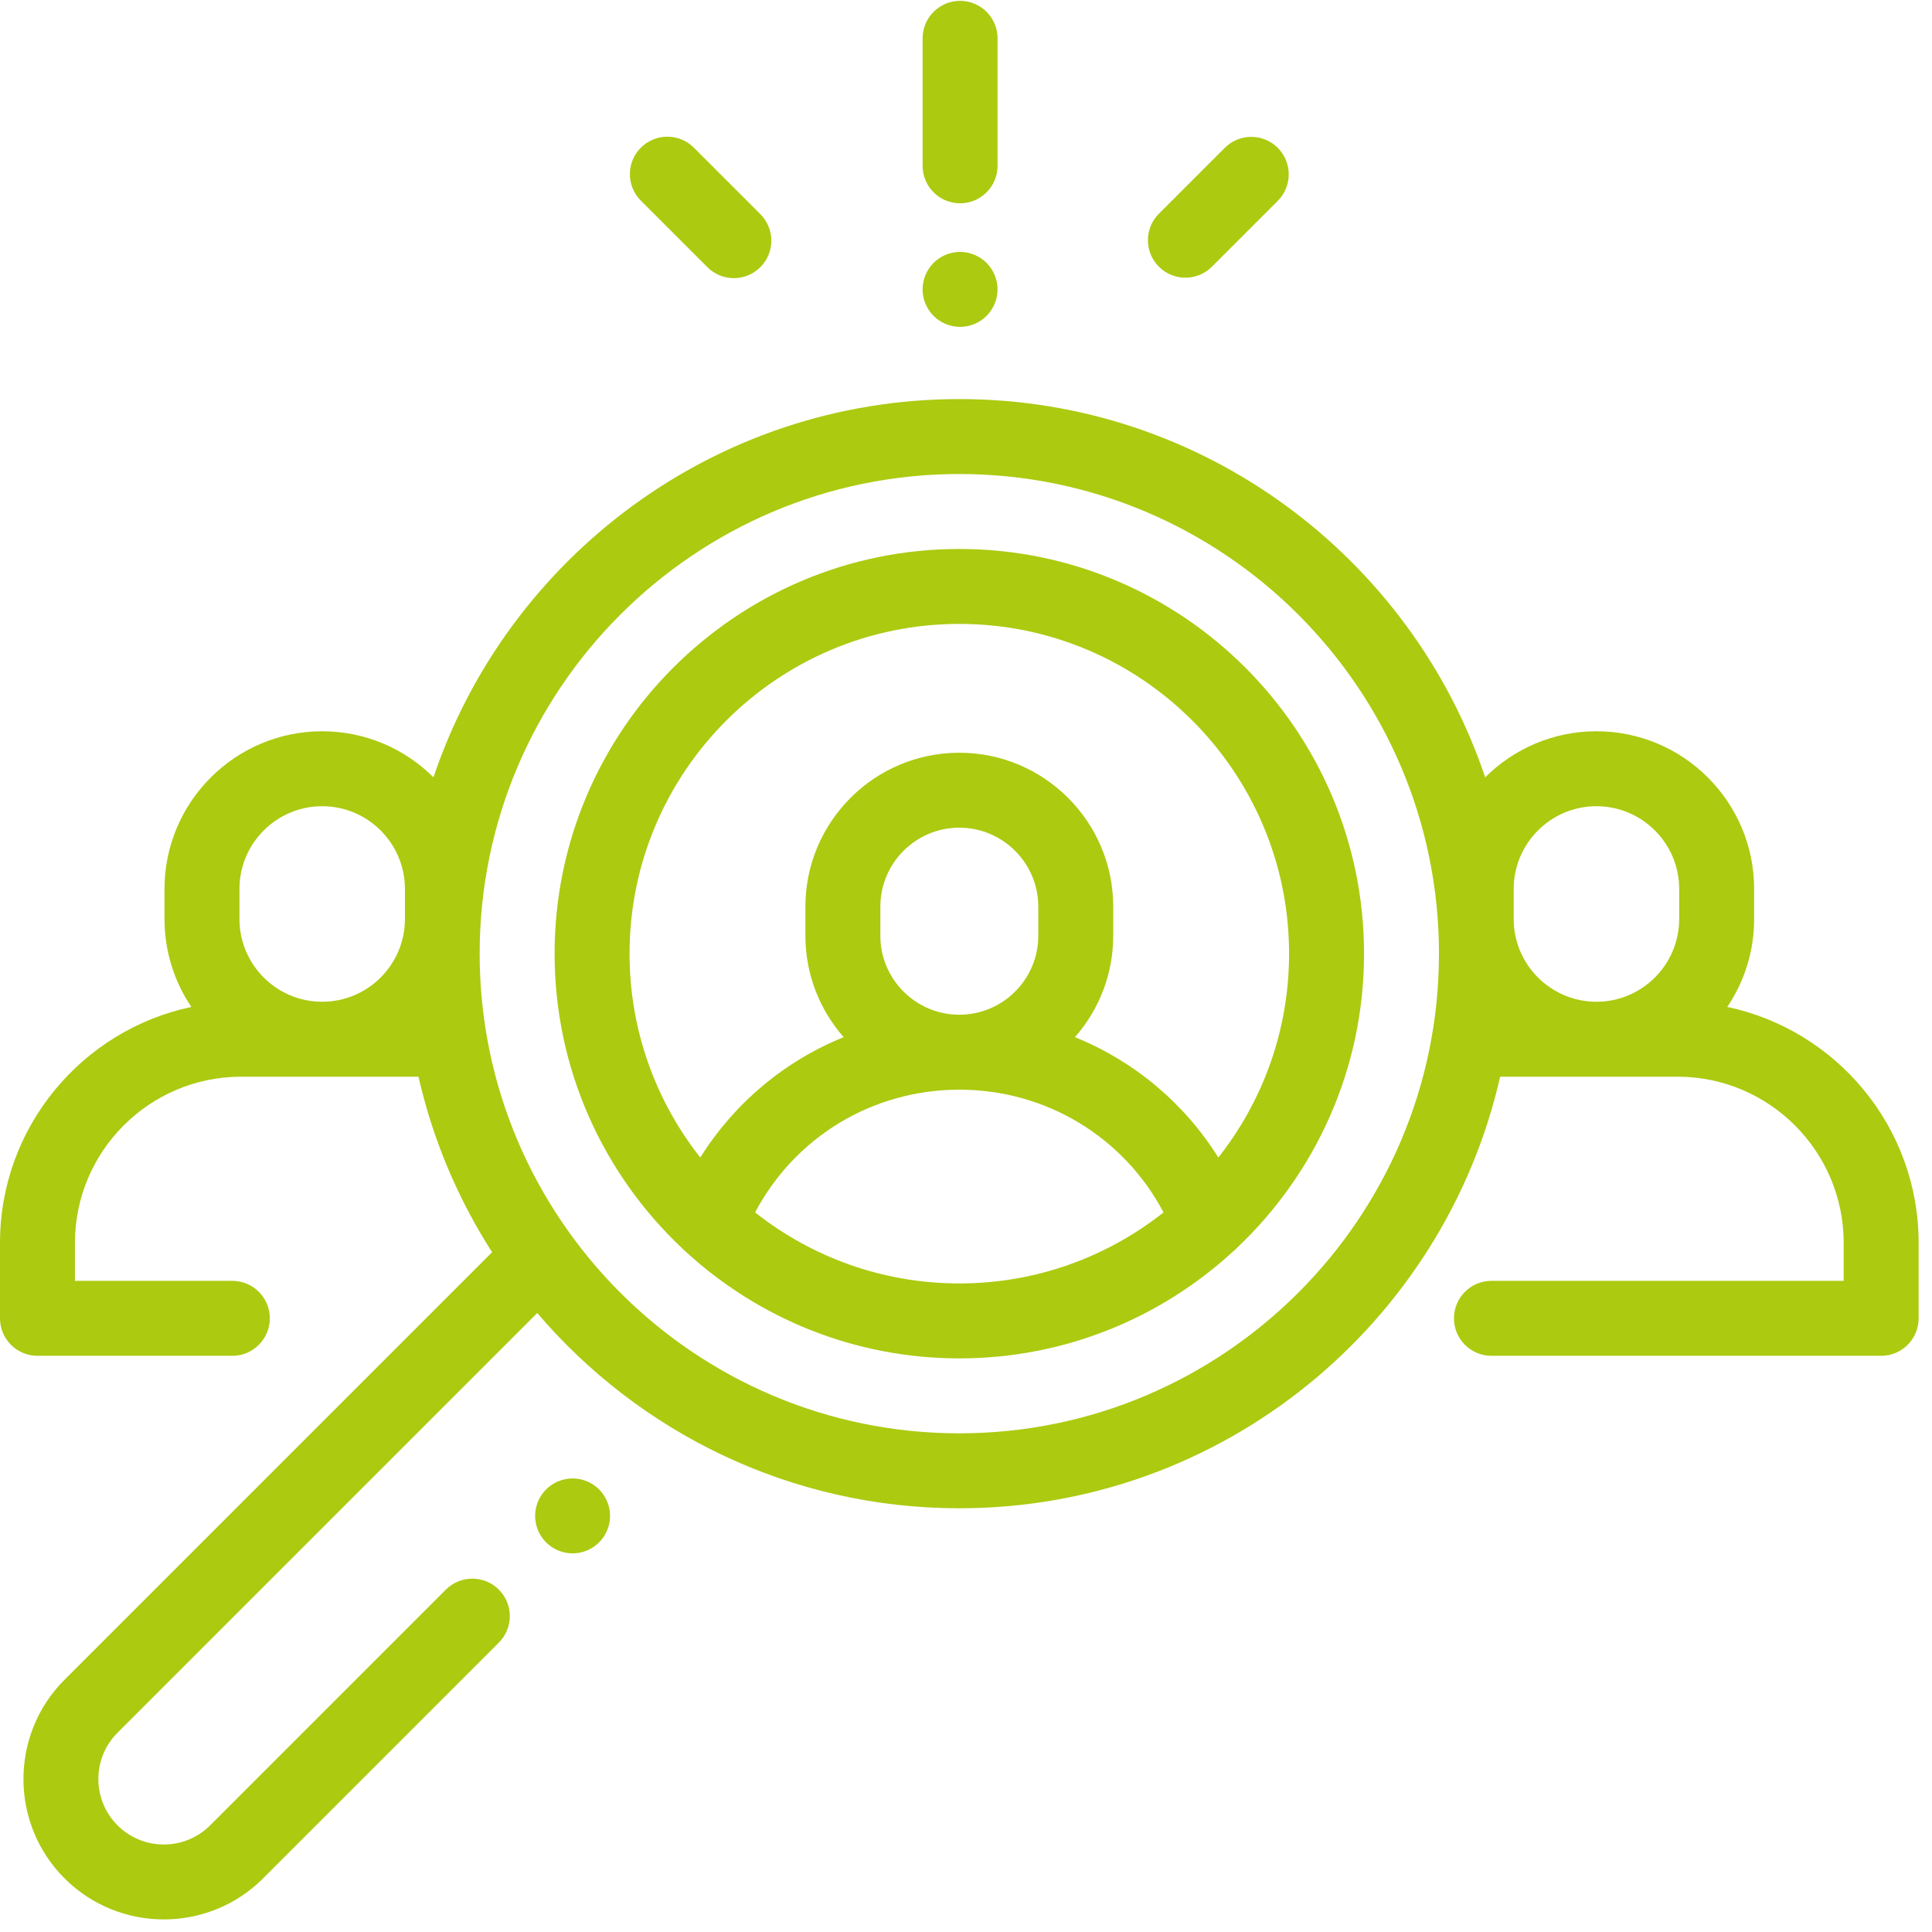 <?xml version="1.0" encoding="iso-8859-1"?>
<!-- Generator: Adobe Illustrator 24.1.0, SVG Export Plug-In . SVG Version: 6.00 Build 0)  -->
<svg version="1.1" id="PUBLIC_HEALTH" xmlns="http://www.w3.org/2000/svg" xmlns:xlink="http://www.w3.org/1999/xlink" x="0px"
	 y="0px" viewBox="0 0 500 500" style="enable-background:new 0 0 500 500;" xml:space="preserve">
<path style="fill:#ACCA10;" d="M447.016,260.597c4.387-6.505,6.952-14.338,6.952-22.757v-7.779c0-22.502-18.308-40.81-40.81-40.81
	c-11.227,0-21.41,4.559-28.796,11.922c-19.111-56.837-72.895-97.893-136.091-97.893s-116.98,41.055-136.091,97.893
	c-7.386-7.363-17.568-11.922-28.796-11.922c-22.502,0-40.81,18.308-40.81,40.81v7.779c0,8.42,2.564,16.252,6.952,22.757
	C21.275,266.549,0,291.662,0,321.657v19.526c0,5.355,4.343,9.698,9.698,9.698h50.43c5.355,0,9.698-4.343,9.698-9.698
	c0-5.355-4.343-9.698-9.698-9.698H19.396v-9.828c0-23.715,19.293-43.008,43.008-43.008h45.9
	c3.722,16.371,10.246,31.69,19.048,45.417L16.698,434.719c-14.169,14.17-14.169,37.227,0.001,51.398
	c7.085,7.085,16.391,10.627,25.698,10.627s18.614-3.543,25.7-10.627l61.004-61.005c3.787-3.787,3.787-9.928,0-13.716
	c-3.788-3.786-9.927-3.786-13.716,0l-61.003,61.005c-6.609,6.608-17.36,6.607-23.969,0.001c-6.607-6.608-6.607-17.36,0-23.969
	l108.625-108.624c26.347,30.9,65.538,50.532,109.232,50.532c68.204,0,125.444-47.821,139.966-111.693h45.9
	c23.715,0,43.008,19.293,43.008,43.008v9.828h-91.162c-5.355,0-9.698,4.343-9.698,9.698c0,5.355,4.343,9.698,9.698,9.698h100.86
	c5.355,0,9.698-4.343,9.698-9.698v-19.526C496.54,291.662,475.266,266.549,447.016,260.597z M391.742,230.061
	c0-11.808,9.606-21.414,21.414-21.414s21.414,9.606,21.414,21.414v7.779c0,11.807-9.606,21.413-21.414,21.413
	s-21.414-9.606-21.414-21.413V230.061z M61.969,230.061c0-11.808,9.606-21.414,21.414-21.414s21.414,9.606,21.414,21.414v7.779
	c0,11.807-9.606,21.413-21.414,21.413s-21.414-9.606-21.414-21.413L61.969,230.061z M248.27,370.945
	c-68.448,0-124.135-55.687-124.135-124.135s55.687-124.135,124.135-124.135s124.135,55.687,124.135,124.135
	S316.718,370.945,248.27,370.945z"/>
<path style="fill:#ACCA10;" d="M248.27,142.071c-57.754,0-104.739,46.985-104.739,104.739c0,29.977,12.662,57.049,32.913,76.159
	c0.346,0.374,0.718,0.727,1.125,1.047c18.645,17.089,43.475,27.533,70.701,27.533s52.055-10.445,70.701-27.533
	c0.407-0.319,0.779-0.673,1.125-1.047c20.251-19.11,32.913-46.182,32.913-76.159C353.009,189.057,306.024,142.071,248.27,142.071z
	 M195.419,313.771c10.304-19.497,30.385-31.764,52.851-31.764c22.467,0,42.547,12.267,52.852,31.764
	c-14.545,11.505-32.909,18.382-52.852,18.382S209.964,325.276,195.419,313.771z M227.833,242.174v-7.534
	c0-11.269,9.168-20.437,20.437-20.437c11.269,0,20.437,9.168,20.437,20.437v7.534c0,11.269-9.168,20.437-20.437,20.437
	C237.001,262.611,227.833,253.443,227.833,242.174z M315.308,299.566c-8.884-14.176-21.889-24.986-37.109-31.15
	c6.157-7.015,9.904-16.196,9.904-26.241v-7.534c0-21.963-17.87-39.833-39.833-39.833s-39.833,17.87-39.833,39.833v7.534
	c0,10.045,3.745,19.226,9.904,26.241c-15.22,6.165-28.223,16.974-37.109,31.15c-11.459-14.53-18.305-32.858-18.305-52.756
	c0-47.058,38.285-85.343,85.343-85.343s85.343,38.285,85.343,85.343C333.613,266.708,326.767,285.037,315.308,299.566z"/>
<path style="fill:#ACCA10;" d="M148.186,382.616c-2.551,0-5.053,1.038-6.857,2.842c-1.803,1.804-2.842,4.306-2.842,6.857
	s1.038,5.053,2.842,6.857c1.804,1.803,4.306,2.842,6.857,2.842c2.551,0,5.053-1.038,6.857-2.842
	c1.803-1.804,2.842-4.306,2.842-6.857s-1.038-5.053-2.842-6.857C153.239,383.653,150.737,382.616,148.186,382.616z"/>
<path style="fill:#ACCA10;" d="M248.467,52.614c5.355,0,9.698-4.343,9.698-9.698V9.919c0-5.355-4.343-9.698-9.698-9.698
	s-9.698,4.343-9.698,9.698v32.997C238.769,48.272,243.112,52.614,248.467,52.614z"/>
<path style="fill:#ACCA10;" d="M248.464,84.594c2.56,0,5.053-1.038,6.856-2.842c1.804-1.803,2.843-4.305,2.843-6.856
	c0-2.551-1.038-5.053-2.843-6.857c-1.803-1.804-4.296-2.842-6.856-2.842c-2.552,0-5.053,1.037-6.857,2.842s-2.842,4.306-2.842,6.857
	c0,2.551,1.037,5.053,2.842,6.856C243.411,83.556,245.913,84.594,248.464,84.594z"/>
<path style="fill:#ACCA10;" d="M306.78,71.865c2.483,0,4.963-0.947,6.858-2.841l17.045-17.045c3.787-3.787,3.787-9.928,0-13.716
	c-3.788-3.786-9.927-3.786-13.716,0l-17.045,17.045c-3.787,3.787-3.787,9.928,0,13.716C301.817,70.917,304.298,71.865,306.78,71.865
	z"/>
<path style="fill:#ACCA10;" d="M183.066,69.142c1.894,1.893,4.376,2.841,6.857,2.841s4.963-0.947,6.857-2.841
	c3.787-3.787,3.787-9.928,0-13.716l-17.209-17.209c-3.788-3.786-9.927-3.786-13.716,0c-3.787,3.787-3.787,9.928,0,13.716
	L183.066,69.142z"/>
</svg>
